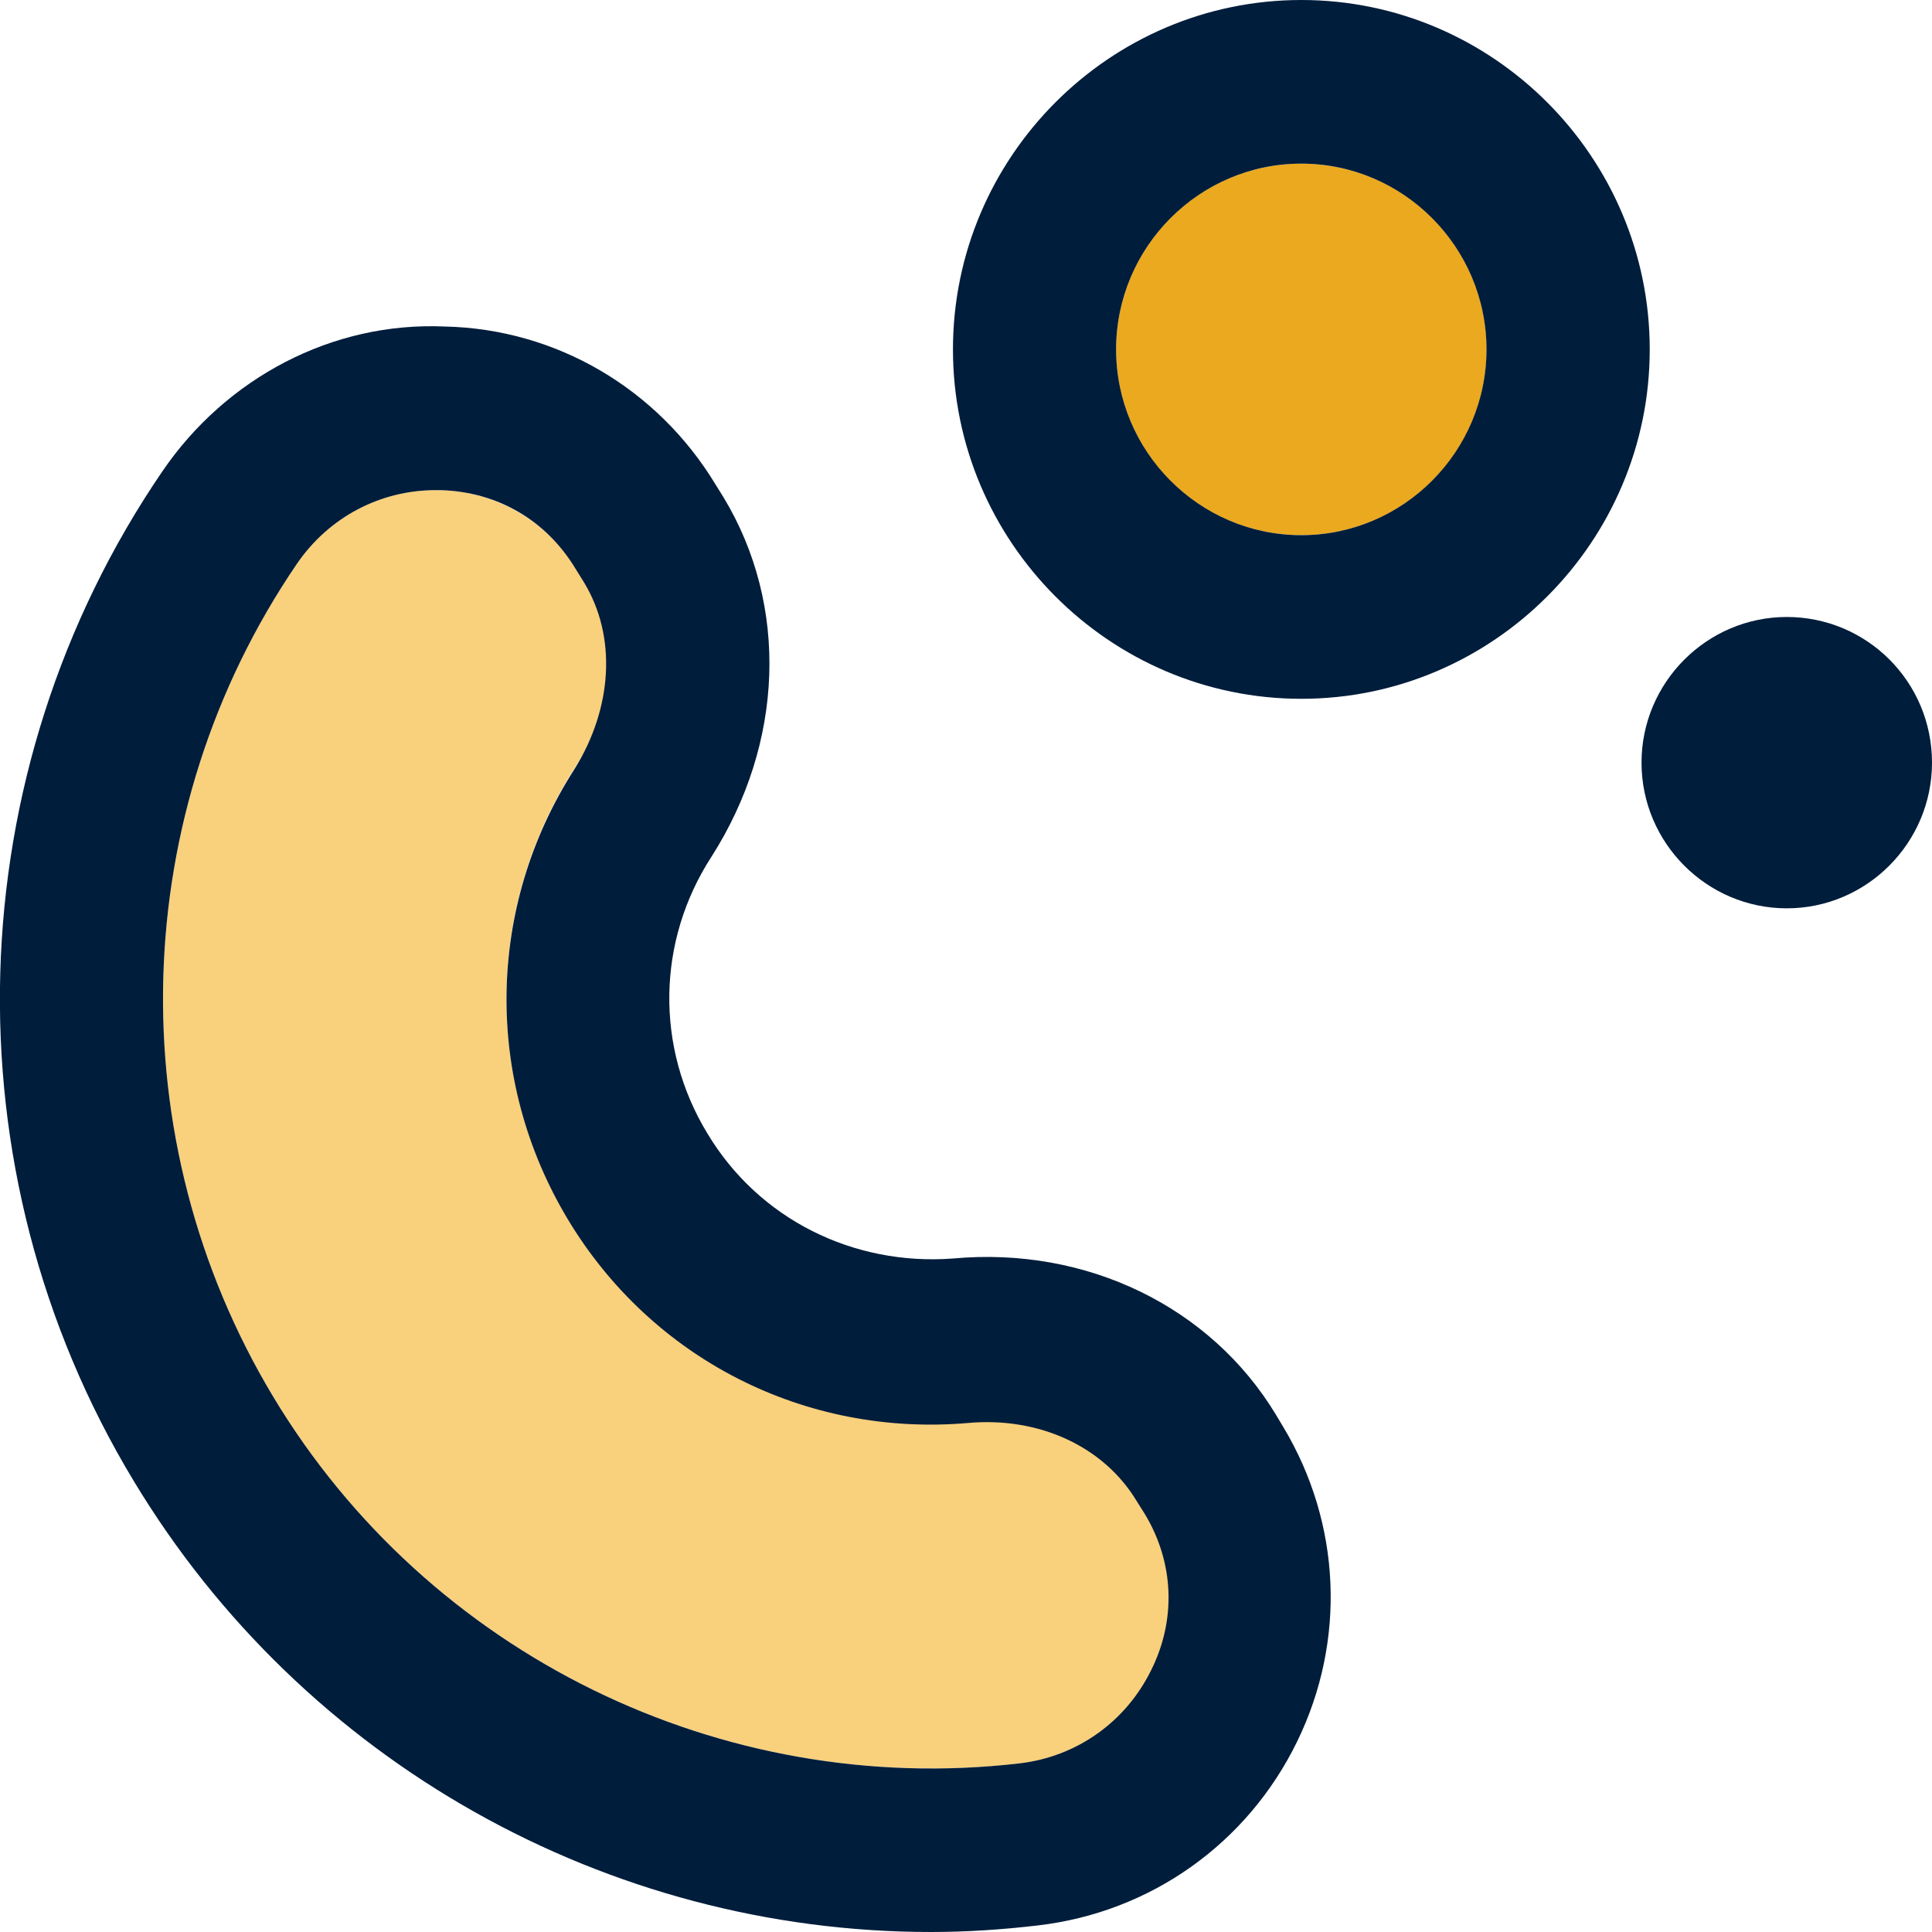 <svg width="20" height="20" viewBox="0 0 20 20" fill="none" xmlns="http://www.w3.org/2000/svg">
<g clip-path="url(#clip0_238_33466)">
<path d="M10.557 18.255C11.149 18.187 11.664 17.823 11.925 17.289C12.187 16.764 12.162 16.163 11.85 15.663L11.765 15.527C11.427 14.968 10.752 14.655 10.017 14.723C8.336 14.875 6.748 14.062 5.878 12.613C5.008 11.165 5.034 9.377 5.946 7.954C6.351 7.327 6.393 6.59 6.047 6.023L5.963 5.887C5.659 5.396 5.143 5.091 4.561 5.074C4.544 5.074 4.527 5.074 4.51 5.074C3.936 5.074 3.404 5.354 3.074 5.836C1.317 8.412 1.225 11.792 2.829 14.46C4.434 17.128 7.466 18.611 10.557 18.255Z" fill="#F9D07C"/>
<path d="M13.471 5.54C14.53 5.54 15.389 4.679 15.389 3.617C15.389 2.555 14.53 1.694 13.471 1.694C12.413 1.694 11.554 2.555 11.554 3.617C11.554 4.679 12.413 5.54 13.471 5.54Z" fill="#EBA920"/>
<path d="M13.209 14.646C12.534 13.528 11.25 12.901 9.865 13.028C8.834 13.105 7.855 12.622 7.322 11.732C6.782 10.843 6.799 9.742 7.365 8.869C8.116 7.692 8.167 6.269 7.491 5.15L7.407 5.015C6.807 4.024 5.76 3.405 4.603 3.38C3.437 3.329 2.339 3.914 1.681 4.879C-0.448 7.997 -0.566 12.105 1.385 15.332C3.142 18.247 6.292 20 9.637 20C10.008 20 10.38 19.975 10.743 19.932C11.909 19.797 12.914 19.085 13.429 18.026C13.936 16.984 13.885 15.773 13.285 14.773L13.209 14.646ZM11.917 17.289C11.655 17.823 11.148 18.187 10.549 18.255C7.466 18.611 4.434 17.128 2.829 14.46C1.224 11.792 1.317 8.412 3.074 5.836C3.404 5.354 3.936 5.074 4.51 5.074C4.527 5.074 4.544 5.074 4.561 5.074C5.152 5.091 5.659 5.388 5.963 5.896L6.047 6.031C6.385 6.59 6.343 7.327 5.946 7.963C5.034 9.386 5.008 11.173 5.878 12.622C6.748 14.07 8.336 14.875 10.017 14.731C10.76 14.663 11.427 14.977 11.765 15.536L11.85 15.671C12.153 16.171 12.179 16.764 11.917 17.289Z" fill="#001D3B"/>
<path d="M13.471 0C11.486 0 9.865 1.626 9.865 3.617C9.865 5.608 11.486 7.234 13.471 7.234C15.456 7.234 17.078 5.608 17.078 3.617C17.078 1.626 15.456 0 13.471 0ZM13.471 5.54C12.415 5.54 11.554 4.676 11.554 3.617C11.554 2.558 12.415 1.694 13.471 1.694C14.527 1.694 15.388 2.558 15.388 3.617C15.388 4.676 14.527 5.54 13.471 5.54Z" fill="#001D3B"/>
<path d="M18.497 6.387C17.669 6.387 16.993 7.065 16.993 7.895C16.993 8.725 17.669 9.403 18.497 9.403C19.324 9.403 20 8.725 20 7.895C20 7.056 19.324 6.387 18.497 6.387Z" fill="#001D3B"/>
</g>
<defs>
<clipPath id="clip0_238_33466">
<rect width="20" height="20" fill="white"/>
</clipPath>
</defs>
</svg>
